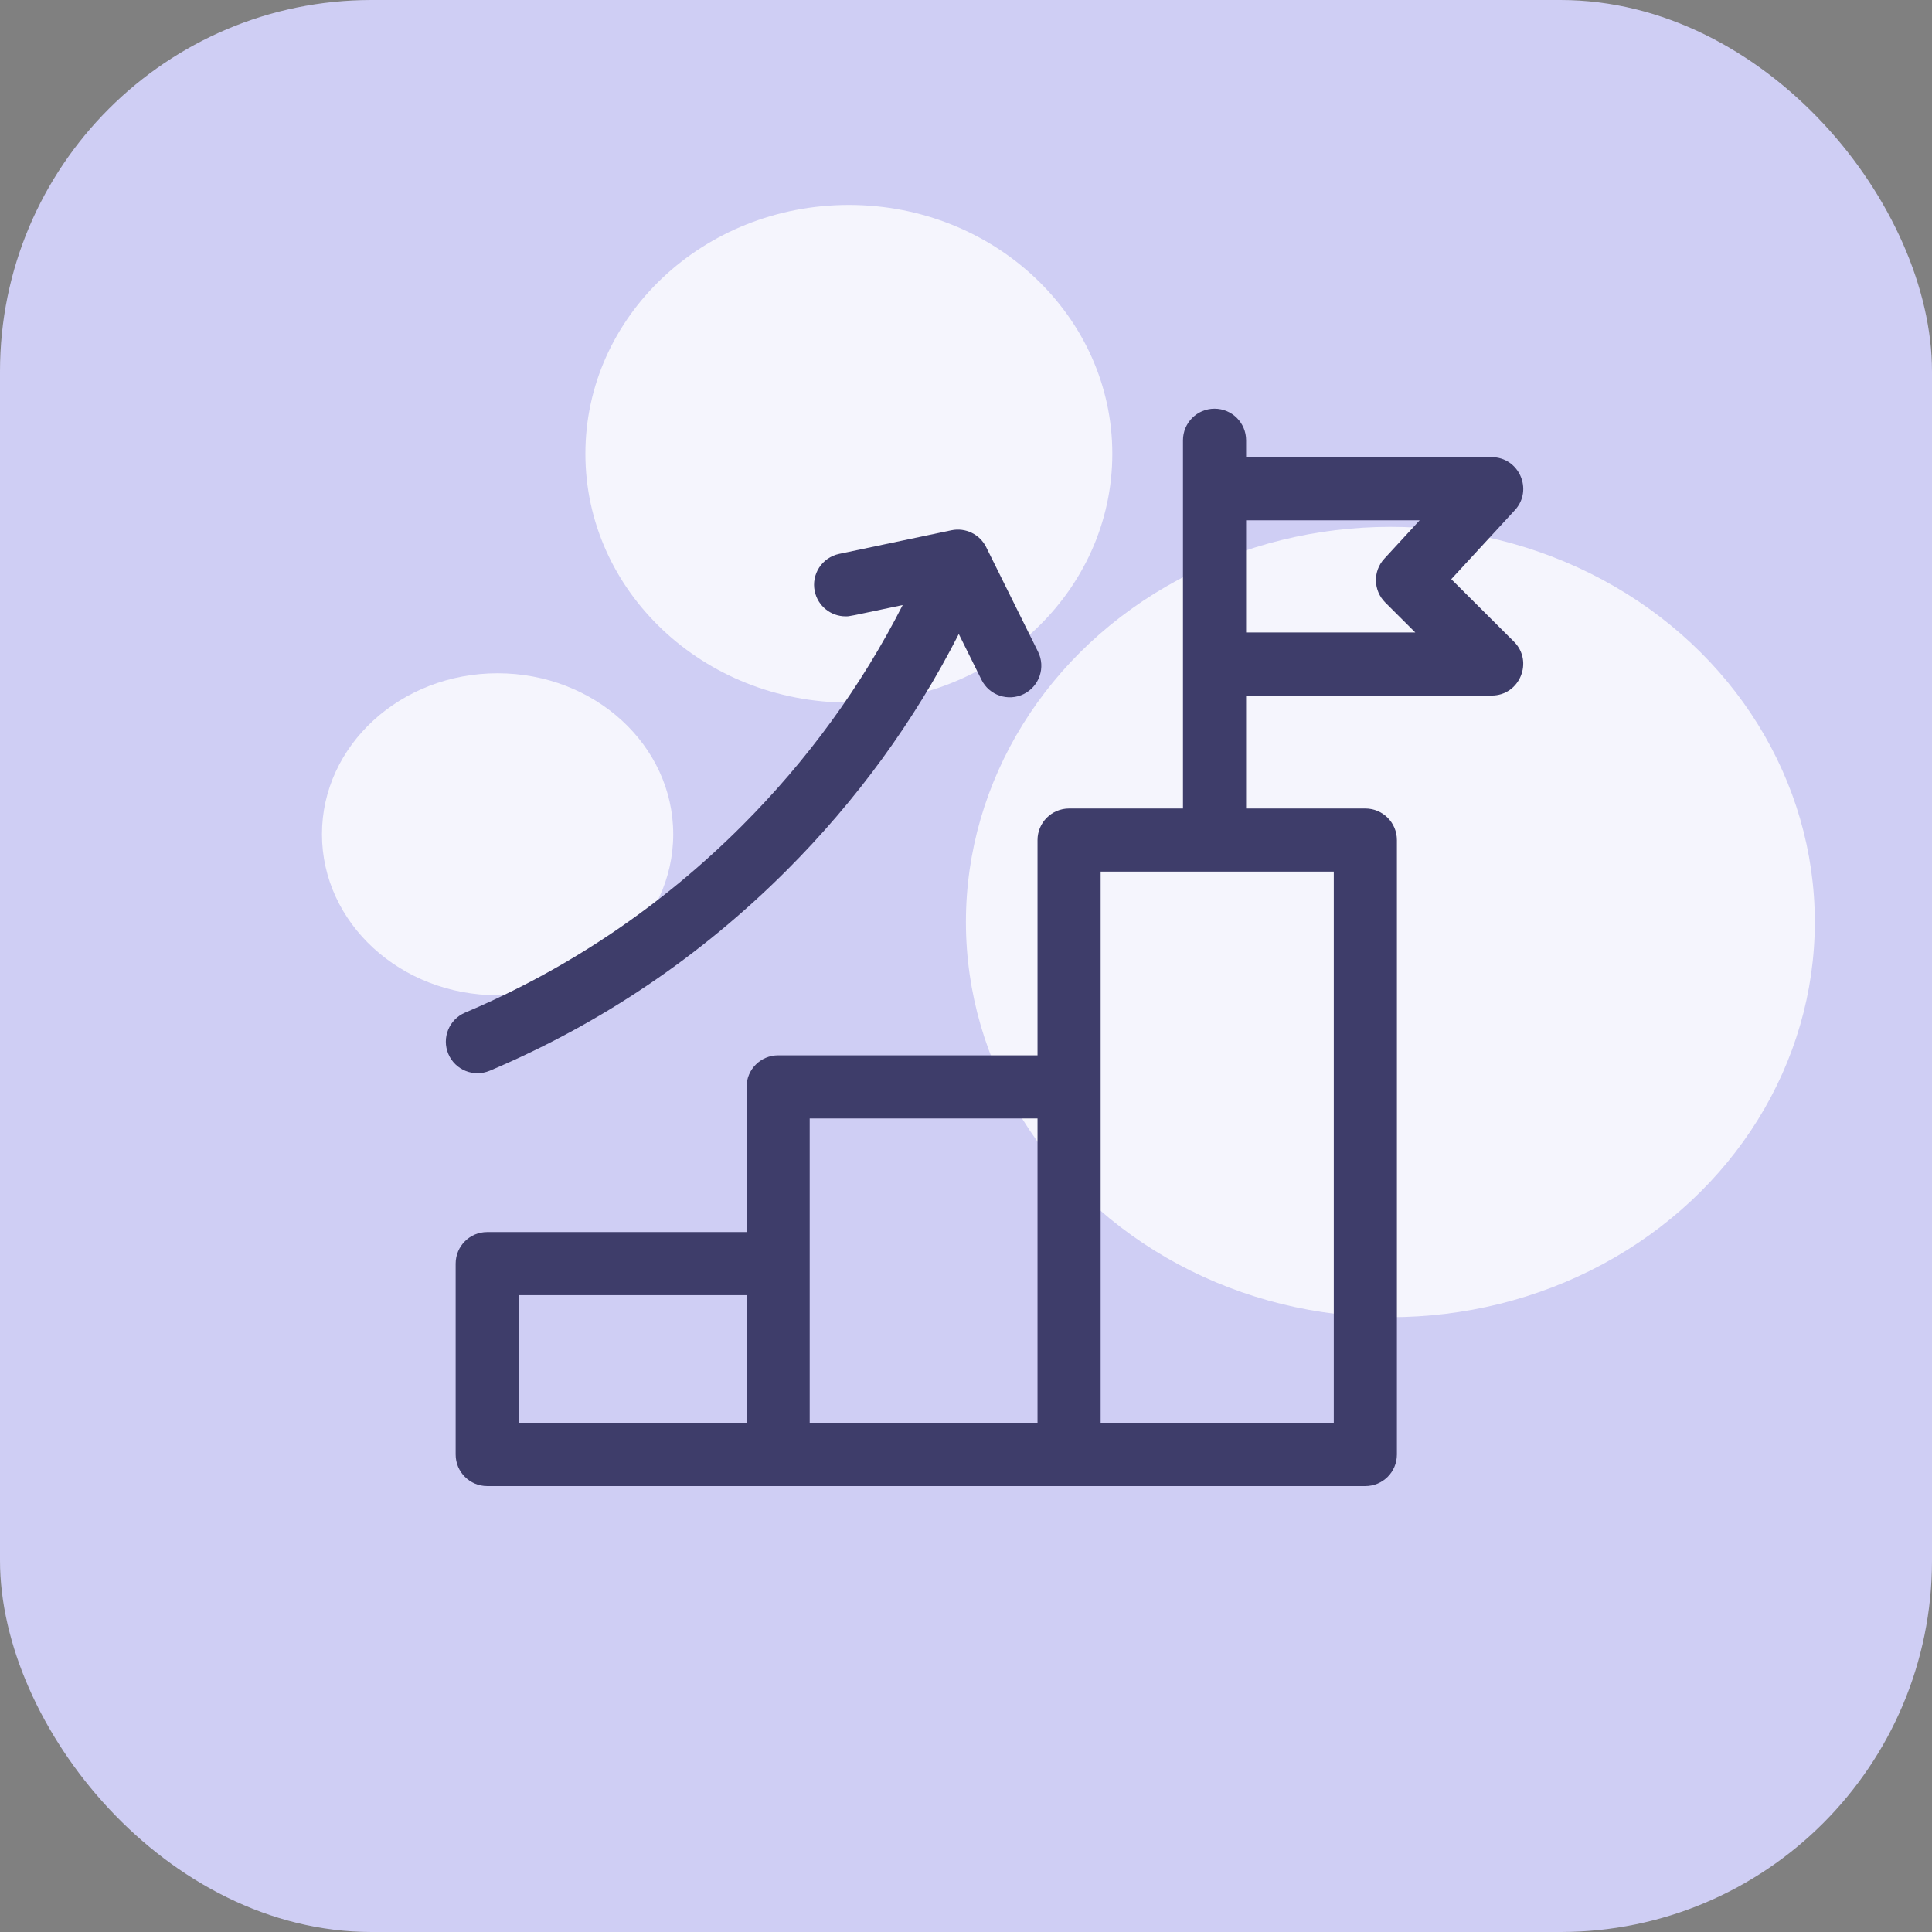 <svg width="52" height="52" viewBox="0 0 52 52" fill="none" xmlns="http://www.w3.org/2000/svg">
<rect x="0" y="0" width="52" height="52" fill="#808080" stroke="none"/>
<rect width="52" height="52" rx="10" fill="#CFCEF4"/>
<ellipse opacity="0.8" cx="22.847" cy="12.213" rx="7.091" ry="6.697" fill="white"/>
<ellipse opacity="0.8" cx="13.393" cy="22.454" rx="4.727" ry="4.333" fill="white"/>
<ellipse opacity="0.8" cx="37.422" cy="24.816" rx="11.424" ry="10.636" fill="white"/>
<path d="M40.748 17.27L39.061 15.588L40.773 13.73C41.274 13.186 40.886 12.305 40.148 12.305H33.539V11.85C33.539 11.38 33.159 11 32.689 11C32.22 11 31.84 11.38 31.84 11.85V21.761H28.774C28.305 21.761 27.925 22.142 27.925 22.611V28.404H20.944C20.474 28.404 20.094 28.784 20.094 29.253V33.161H13.113C12.644 33.161 12.264 33.541 12.264 34.011V39.149C12.264 39.618 12.644 39.998 13.113 39.998H36.749C37.218 39.998 37.598 39.618 37.598 39.149V22.611C37.598 22.142 37.218 21.761 36.749 21.761H33.539V18.721H40.148C40.903 18.721 41.283 17.804 40.748 17.27ZM13.963 34.86H20.094V38.299H13.963V34.86ZM21.793 30.103H27.925V38.299H21.793C21.793 38.117 21.793 30.272 21.793 30.103ZM35.899 38.299H29.624C29.624 37.938 29.624 23.615 29.624 23.46H35.899V38.299ZM37.283 16.215L38.092 17.022H33.539V14.004H38.21L37.258 15.038C36.949 15.373 36.96 15.893 37.283 16.215Z" fill="#3E3D6A"/>
<path d="M13.181 28.819C16.17 27.554 18.859 25.74 21.172 23.427C23.058 21.541 24.611 19.407 25.806 17.064L26.417 18.296C26.625 18.716 27.135 18.888 27.555 18.68C27.976 18.471 28.147 17.961 27.939 17.541L26.543 14.726C26.373 14.382 25.988 14.192 25.607 14.272L22.585 14.908C22.126 15.005 21.832 15.455 21.929 15.914C22.013 16.314 22.366 16.589 22.759 16.589C22.878 16.589 22.802 16.599 24.296 16.285C23.182 18.471 21.732 20.464 19.971 22.225C17.813 24.383 15.306 26.075 12.519 27.254C12.087 27.437 11.884 27.935 12.067 28.367C12.25 28.8 12.749 29.001 13.181 28.819Z" fill="#3E3D6A"/>
</svg>
